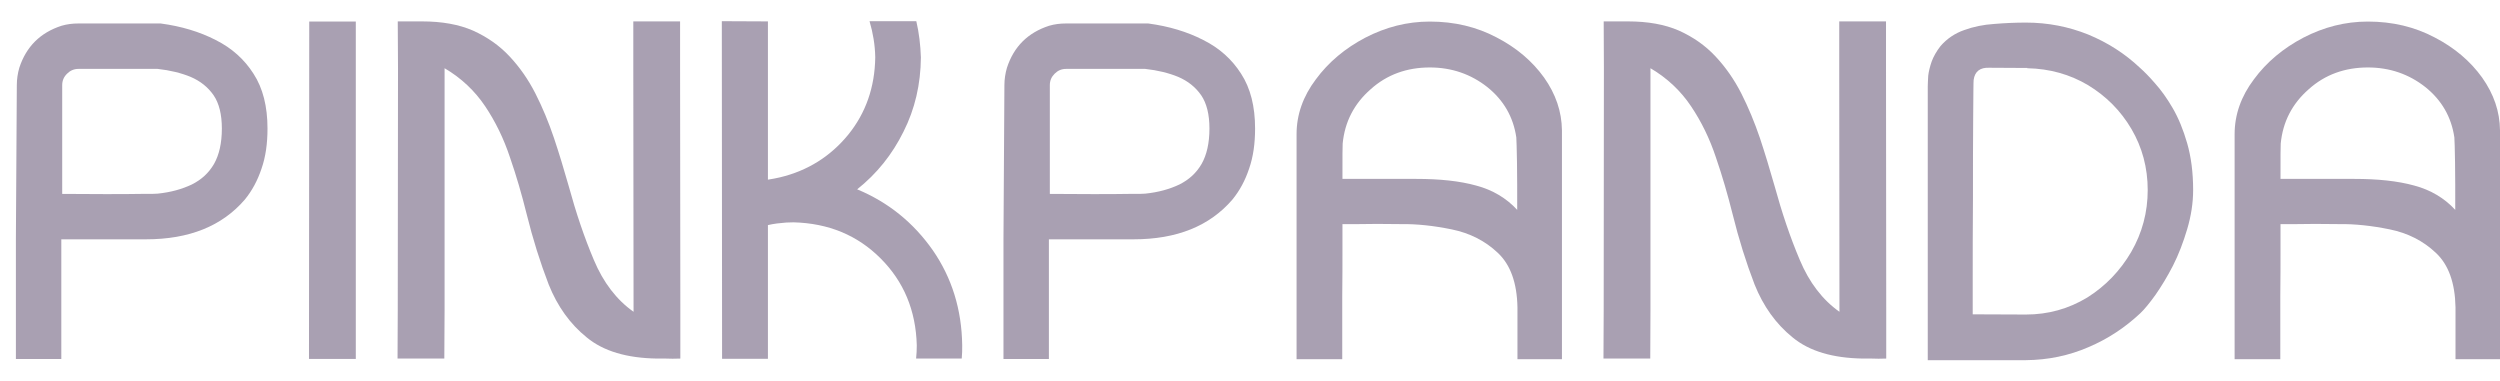 <svg width="59" height="9" viewBox="0 0 59 9" fill="none" xmlns="http://www.w3.org/2000/svg">
<path d="M55.882 0.509C56.461 0.509 56.986 0.634 57.457 0.883C57.928 1.126 58.302 1.446 58.578 1.83C58.854 2.22 58.995 2.631 59 3.075C59 3.248 59 3.616 59 4.179C59 4.737 59 5.348 59 6.003C59 6.663 59 7.243 59 7.735C59 8.228 59 8.477 59 8.477H57.95C57.95 8.471 57.95 8.412 57.95 8.287C57.95 8.168 57.95 8.027 57.95 7.871C57.95 7.714 57.95 7.573 57.95 7.454C57.95 7.335 57.95 7.27 57.95 7.253C57.939 6.68 57.788 6.247 57.484 5.965C57.187 5.684 56.824 5.5 56.397 5.413C55.974 5.327 55.574 5.283 55.189 5.289C54.783 5.283 54.453 5.283 54.199 5.289C53.944 5.289 53.82 5.289 53.82 5.289C53.82 5.359 53.82 5.559 53.82 5.889C53.82 6.225 53.82 6.588 53.815 6.983C53.815 7.378 53.815 7.724 53.815 8.027C53.815 8.325 53.815 8.477 53.815 8.477H52.737C52.737 8.477 52.737 8.212 52.737 7.686C52.737 7.167 52.737 6.561 52.737 5.868C52.737 5.18 52.737 4.569 52.737 4.044C52.737 3.519 52.737 3.226 52.737 3.167C52.737 2.707 52.889 2.274 53.192 1.873C53.49 1.467 53.885 1.137 54.361 0.888C54.843 0.639 55.346 0.509 55.882 0.509ZM57.944 4.953C57.944 4.531 57.944 4.152 57.939 3.833C57.934 3.508 57.928 3.313 57.923 3.243C57.852 2.761 57.625 2.366 57.241 2.057C56.851 1.749 56.397 1.592 55.882 1.592C55.341 1.592 54.87 1.76 54.486 2.106C54.096 2.447 53.874 2.875 53.825 3.389C53.82 3.427 53.82 3.703 53.82 4.222H55.563C56.115 4.222 56.586 4.271 56.976 4.379C57.365 4.482 57.69 4.677 57.944 4.953Z" fill="#A9A0B2"/>
<path d="M50.502 1.599C50.6 1.686 50.724 1.81 50.859 1.967C51 2.124 51.141 2.319 51.276 2.552C51.411 2.784 51.525 3.06 51.617 3.38C51.709 3.699 51.758 4.067 51.758 4.484C51.758 4.793 51.709 5.101 51.617 5.41C51.525 5.718 51.417 6.005 51.282 6.27C51.146 6.535 51.005 6.763 50.87 6.958C50.73 7.152 50.61 7.299 50.513 7.391C50.156 7.726 49.75 7.997 49.29 8.192C48.83 8.392 48.337 8.495 47.812 8.5C47.601 8.5 47.411 8.5 47.238 8.5C47.065 8.5 46.908 8.5 46.767 8.5C46.627 8.5 46.497 8.5 46.389 8.5C46.275 8.5 46.177 8.5 46.091 8.5C46.004 8.5 45.934 8.5 45.869 8.5C45.804 8.5 45.75 8.5 45.706 8.5C45.663 8.5 45.625 8.5 45.598 8.5C45.571 8.5 45.55 8.5 45.533 8.5C45.523 8.5 45.512 8.5 45.506 8.5C45.501 8.5 45.495 8.5 45.495 8.5V2.043C45.495 1.978 45.501 1.891 45.506 1.788C45.517 1.691 45.544 1.577 45.587 1.453C45.631 1.334 45.701 1.209 45.798 1.085C45.95 0.912 46.134 0.787 46.351 0.711C46.572 0.63 46.811 0.581 47.065 0.565C47.319 0.544 47.569 0.533 47.812 0.533C48.332 0.533 48.819 0.63 49.279 0.814C49.739 1.004 50.145 1.263 50.502 1.599ZM47.812 7.423C48.337 7.423 48.819 7.288 49.257 7.023C49.69 6.752 50.037 6.389 50.297 5.945C50.556 5.496 50.686 5.009 50.686 4.484C50.686 3.959 50.556 3.477 50.302 3.044C50.047 2.611 49.706 2.27 49.279 2.01C48.851 1.756 48.375 1.621 47.844 1.61V1.604L46.951 1.599C46.73 1.588 46.605 1.686 46.578 1.886C46.572 1.929 46.572 2.227 46.567 2.779C46.562 3.326 46.562 3.959 46.562 4.673C46.556 5.393 46.556 6.027 46.556 6.584C46.556 7.142 46.556 7.418 46.556 7.418L47.812 7.423Z" fill="#A9A0B2"/>
<path d="M44.515 7.358V8.462C44.386 8.467 44.272 8.467 44.174 8.462C44.104 8.462 44.034 8.462 43.963 8.462C43.254 8.451 42.702 8.289 42.307 7.964C41.912 7.645 41.614 7.228 41.408 6.714C41.208 6.194 41.035 5.642 40.889 5.052C40.775 4.597 40.645 4.148 40.494 3.71C40.348 3.271 40.153 2.871 39.909 2.508C39.666 2.145 39.346 1.842 38.951 1.61V7.32L38.946 8.462H37.842L37.847 7.32L37.852 1.61L37.847 0.505C37.847 0.505 37.869 0.505 37.912 0.505C37.961 0.505 38.015 0.505 38.08 0.505C38.145 0.505 38.204 0.505 38.269 0.505C38.329 0.505 38.383 0.505 38.421 0.505C38.886 0.505 39.287 0.576 39.622 0.722C39.958 0.873 40.245 1.074 40.483 1.328C40.721 1.582 40.927 1.875 41.095 2.205C41.262 2.535 41.408 2.887 41.533 3.255C41.657 3.628 41.771 4.007 41.879 4.386C42.053 5.02 42.248 5.599 42.475 6.135C42.697 6.665 43.011 7.076 43.411 7.358L43.406 1.647V0.505H44.51V1.647L44.515 7.358Z" fill="#A9A0B2"/>
<path d="M33.744 0.509C34.323 0.509 34.848 0.634 35.319 0.883C35.79 1.126 36.164 1.446 36.44 1.83C36.716 2.22 36.856 2.631 36.862 3.075C36.862 3.248 36.862 3.616 36.862 4.179C36.862 4.737 36.862 5.348 36.862 6.003C36.862 6.663 36.862 7.243 36.862 7.735C36.862 8.228 36.862 8.477 36.862 8.477H35.812C35.812 8.471 35.812 8.412 35.812 8.287C35.812 8.168 35.812 8.027 35.812 7.871C35.812 7.714 35.812 7.573 35.812 7.454C35.812 7.335 35.812 7.27 35.812 7.253C35.801 6.68 35.649 6.247 35.346 5.965C35.049 5.684 34.686 5.5 34.258 5.413C33.836 5.327 33.436 5.283 33.051 5.289C32.645 5.283 32.315 5.283 32.061 5.289C31.806 5.289 31.682 5.289 31.682 5.289C31.682 5.359 31.682 5.559 31.682 5.889C31.682 6.225 31.682 6.588 31.677 6.983C31.677 7.378 31.677 7.724 31.677 8.027C31.677 8.325 31.677 8.477 31.677 8.477H30.599C30.599 8.477 30.599 8.212 30.599 7.686C30.599 7.167 30.599 6.561 30.599 5.868C30.599 5.18 30.599 4.569 30.599 4.044C30.599 3.519 30.599 3.226 30.599 3.167C30.599 2.707 30.751 2.274 31.054 1.873C31.352 1.467 31.747 1.137 32.223 0.888C32.705 0.639 33.208 0.509 33.744 0.509ZM35.806 4.953C35.806 4.531 35.806 4.152 35.801 3.833C35.795 3.508 35.79 3.313 35.785 3.243C35.714 2.761 35.487 2.366 35.103 2.057C34.713 1.749 34.258 1.592 33.744 1.592C33.203 1.592 32.732 1.76 32.348 2.106C31.958 2.447 31.736 2.875 31.687 3.389C31.682 3.427 31.682 3.703 31.682 4.222H33.425C33.977 4.222 34.448 4.271 34.837 4.379C35.227 4.482 35.552 4.677 35.806 4.953Z" fill="#A9A0B2"/>
<path d="M27.098 0.554C27.585 0.619 28.018 0.749 28.397 0.944C28.776 1.133 29.073 1.399 29.29 1.74C29.512 2.081 29.62 2.514 29.62 3.033C29.62 3.385 29.577 3.699 29.479 3.98C29.387 4.256 29.257 4.5 29.084 4.711C28.548 5.334 27.774 5.648 26.751 5.648C26.627 5.648 26.367 5.648 25.972 5.648C25.577 5.648 25.182 5.648 24.776 5.648H24.754V8.365V8.473H23.682V5.642L23.704 2.01C23.704 1.869 23.726 1.729 23.764 1.599C23.926 1.101 24.256 0.771 24.759 0.608C24.889 0.57 25.019 0.554 25.16 0.554H27.098ZM27.027 4.57C27.341 4.538 27.607 4.462 27.834 4.354C28.061 4.24 28.234 4.083 28.359 3.867C28.478 3.656 28.543 3.38 28.543 3.033C28.543 2.703 28.478 2.438 28.348 2.248C28.213 2.054 28.034 1.913 27.807 1.815C27.585 1.723 27.32 1.658 27.027 1.626H25.16C25.052 1.626 24.965 1.664 24.889 1.74C24.814 1.815 24.776 1.902 24.776 2.01V4.576C25.117 4.576 25.452 4.581 25.782 4.581C26.118 4.581 26.399 4.581 26.632 4.576C26.865 4.576 26.995 4.576 27.027 4.57Z" fill="#A9A0B2"/>
<path d="M20.229 4.468C20.97 4.776 21.56 5.258 22.015 5.907C22.464 6.557 22.697 7.304 22.708 8.148C22.708 8.256 22.708 8.359 22.697 8.462H21.62C21.631 8.359 21.636 8.256 21.636 8.148C21.614 7.325 21.328 6.643 20.781 6.097C20.234 5.55 19.552 5.269 18.729 5.247C18.67 5.247 18.61 5.252 18.556 5.252C18.41 5.263 18.264 5.279 18.123 5.312V8.467H17.041L17.035 0.5L18.123 0.505V4.24C18.221 4.224 18.313 4.208 18.405 4.186C19.065 4.029 19.601 3.688 20.018 3.179C20.434 2.665 20.645 2.059 20.656 1.355C20.651 1.058 20.602 0.776 20.521 0.5H21.625C21.69 0.776 21.723 1.063 21.733 1.355C21.728 1.988 21.593 2.573 21.322 3.109C21.057 3.645 20.694 4.099 20.229 4.468Z" fill="#A9A0B2"/>
<path d="M16.056 7.358V8.462C15.926 8.467 15.812 8.467 15.715 8.462C15.645 8.462 15.574 8.462 15.504 8.462C14.795 8.451 14.243 8.289 13.848 7.964C13.452 7.645 13.155 7.228 12.949 6.714C12.749 6.194 12.575 5.642 12.429 5.052C12.316 4.597 12.186 4.148 12.034 3.71C11.888 3.271 11.693 2.871 11.45 2.508C11.206 2.145 10.887 1.842 10.492 1.61V7.32L10.486 8.462H9.382L9.387 7.32L9.393 1.61L9.387 0.505C9.387 0.505 9.409 0.505 9.452 0.505C9.501 0.505 9.555 0.505 9.62 0.505C9.685 0.505 9.745 0.505 9.81 0.505C9.869 0.505 9.923 0.505 9.961 0.505C10.427 0.505 10.827 0.576 11.163 0.722C11.498 0.873 11.785 1.074 12.023 1.328C12.262 1.582 12.467 1.875 12.635 2.205C12.803 2.535 12.949 2.887 13.073 3.255C13.198 3.628 13.312 4.007 13.42 4.386C13.593 5.02 13.788 5.599 14.015 6.135C14.237 6.665 14.551 7.076 14.952 7.358L14.946 1.647V0.505H16.05V1.647L16.056 7.358Z" fill="#A9A0B2"/>
<path d="M7.298 0.509H8.397V8.471H7.292L7.298 0.509Z" fill="#A9A0B2"/>
<path d="M3.791 0.554C4.278 0.619 4.711 0.749 5.09 0.944C5.468 1.133 5.766 1.399 5.983 1.74C6.205 2.081 6.313 2.514 6.313 3.033C6.313 3.385 6.27 3.699 6.172 3.98C6.08 4.256 5.95 4.5 5.777 4.711C5.241 5.334 4.467 5.648 3.444 5.648C3.32 5.648 3.06 5.648 2.665 5.648C2.27 5.648 1.874 5.648 1.468 5.648H1.447V8.365V8.473H0.375V5.642L0.397 2.01C0.397 1.869 0.418 1.729 0.456 1.599C0.619 1.101 0.949 0.771 1.452 0.608C1.582 0.57 1.712 0.554 1.853 0.554H3.791ZM3.72 4.57C4.034 4.538 4.299 4.462 4.527 4.354C4.754 4.24 4.927 4.083 5.052 3.867C5.171 3.656 5.236 3.38 5.236 3.033C5.236 2.703 5.171 2.438 5.041 2.248C4.906 2.054 4.727 1.913 4.5 1.815C4.278 1.723 4.012 1.658 3.72 1.626H1.853C1.745 1.626 1.658 1.664 1.582 1.74C1.506 1.815 1.468 1.902 1.468 2.01V4.576C1.809 4.576 2.145 4.581 2.475 4.581C2.811 4.581 3.092 4.581 3.325 4.576C3.558 4.576 3.688 4.576 3.72 4.57Z" fill="#A9A0B2"/>
</svg>
